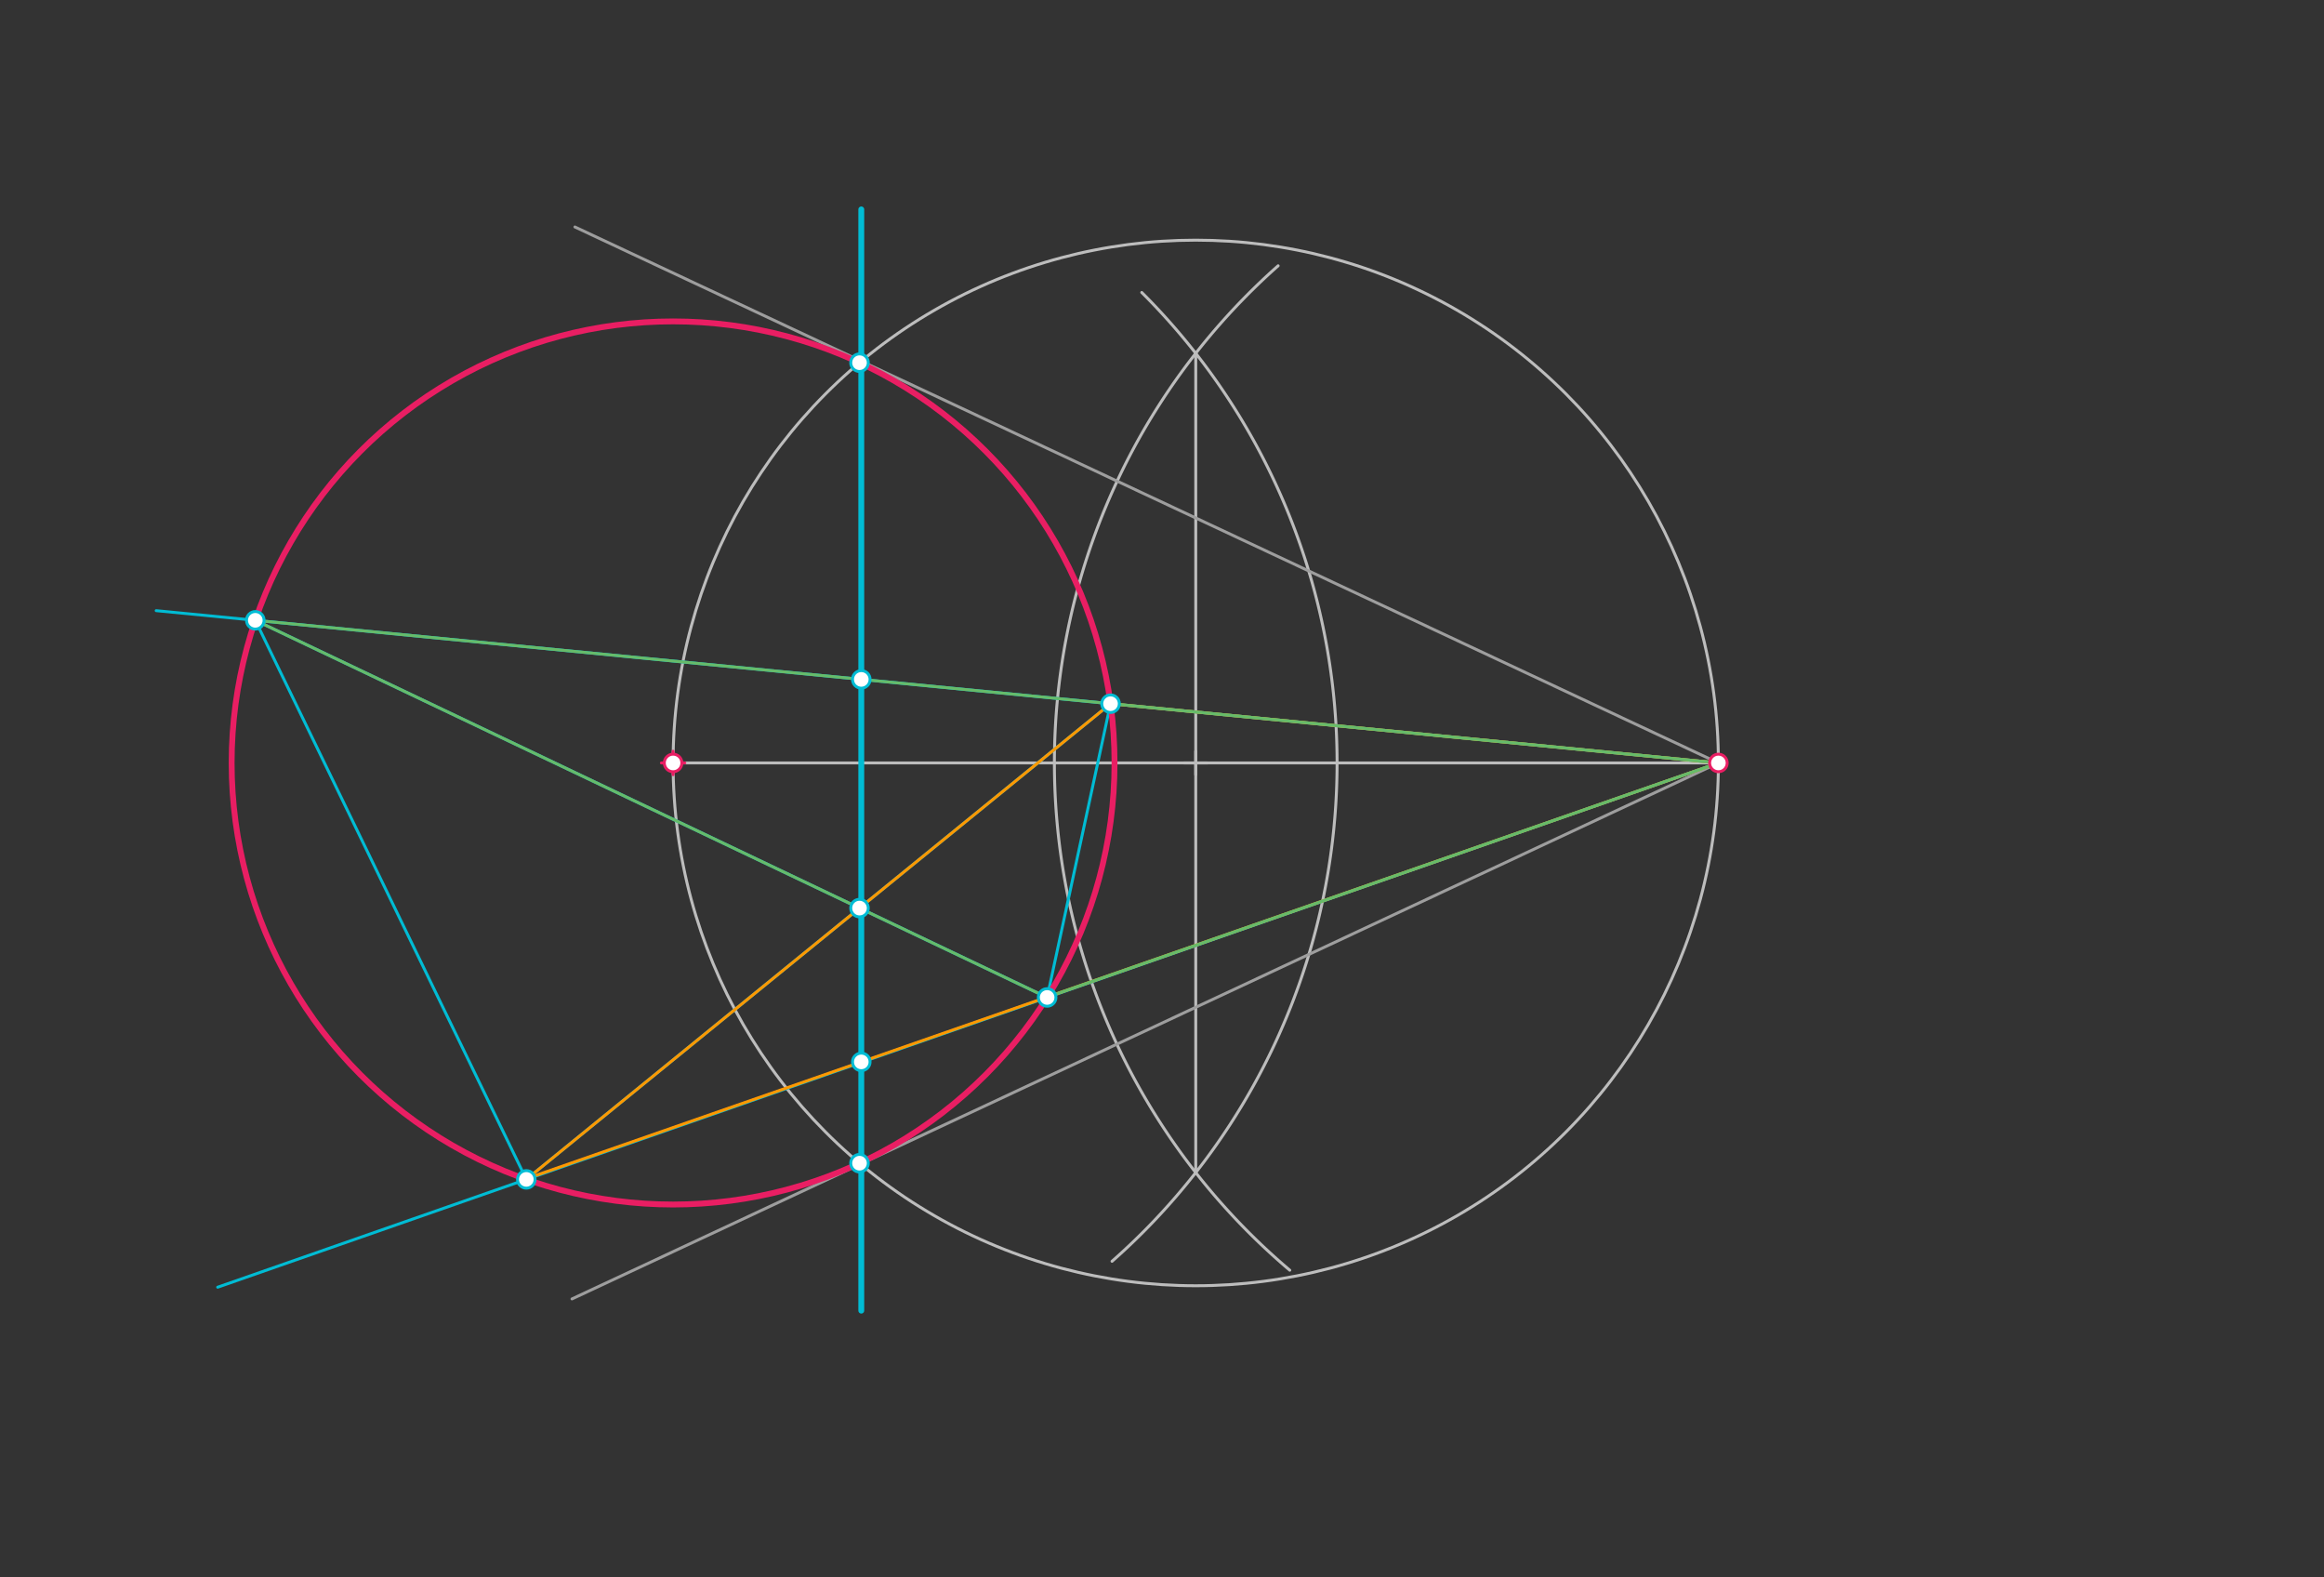 <svg xmlns="http://www.w3.org/2000/svg" class="svg--1it" height="100%" preserveAspectRatio="xMidYMid meet" viewBox="0 0 793.701 538.583" width="100%"><rect x="0" y="0" width="793.701" height="538.583" fill="#333333" stroke="none"/><defs><marker id="marker-arrow" markerHeight="16" markerUnits="userSpaceOnUse" markerWidth="24" orient="auto-start-reverse" refX="24" refY="4" viewBox="0 0 24 8"><path d="M 0 0 L 24 4 L 0 8 z" stroke="inherit"></path></marker></defs><g class="aux-layer--1FB"><g class="element--2qn"><line stroke="#BDBDBD" stroke-dasharray="none" stroke-linecap="round" stroke-width="1" x1="229.875" x2="586.875" y1="260.5" y2="260.5"></line></g><g class="element--2qn"><path d="M 389.942 99.864 A 226.772 226.772 0 0 1 379.787 430.653" fill="none" stroke="#BDBDBD" stroke-dasharray="none" stroke-linecap="round" stroke-width="1"></path></g><g class="element--2qn"><path d="M 440.489 433.695 A 226.772 226.772 0 0 1 436.507 90.751" fill="none" stroke="#BDBDBD" stroke-dasharray="none" stroke-linecap="round" stroke-width="1"></path></g><g class="element--2qn"><line stroke="#BDBDBD" stroke-dasharray="none" stroke-linecap="round" stroke-width="1" x1="408.375" x2="408.375" y1="120.632" y2="400.368"></line></g><g class="element--2qn"><g class="center--1s5"><line x1="404.375" y1="260.5" x2="412.375" y2="260.5" stroke="#BDBDBD" stroke-width="1" stroke-linecap="round"></line><line x1="408.375" y1="256.5" x2="408.375" y2="264.5" stroke="#BDBDBD" stroke-width="1" stroke-linecap="round"></line><circle class="hit--230" cx="408.375" cy="260.5" r="4" stroke="none" fill="transparent"></circle></g><circle cx="408.375" cy="260.5" fill="none" r="178.5" stroke="#BDBDBD" stroke-dasharray="none" stroke-width="1"></circle></g><g class="element--2qn"><line stroke="#9E9E9E" stroke-dasharray="none" stroke-linecap="round" stroke-width="1" x1="586.875" x2="196.344" y1="260.5" y2="77.5"></line></g><g class="element--2qn"><line stroke="#9E9E9E" stroke-dasharray="none" stroke-linecap="round" stroke-width="1" x1="586.875" x2="195.344" y1="260.5" y2="443.5"></line></g><g class="element--2qn"><line stroke="#00BCD4" stroke-dasharray="none" stroke-linecap="round" stroke-width="1" x1="586.875" x2="74.344" y1="260.5" y2="439.5"></line></g><g class="element--2qn"><line stroke="#00BCD4" stroke-dasharray="none" stroke-linecap="round" stroke-width="1" x1="586.875" x2="53.344" y1="260.5" y2="208.5"></line></g><g class="element--2qn"><line stroke="#00BCD4" stroke-dasharray="none" stroke-linecap="round" stroke-width="1" x1="87.193" x2="179.749" y1="211.799" y2="402.688"></line></g><g class="element--2qn"><line stroke="#00BCD4" stroke-dasharray="none" stroke-linecap="round" stroke-width="1" x1="357.623" x2="379.276" y1="340.566" y2="240.267"></line></g><g class="element--2qn"><line stroke="#00BCD4" stroke-dasharray="none" stroke-linecap="round" stroke-width="1" x1="379.276" x2="179.749" y1="240.267" y2="402.688"></line></g><g class="element--2qn"><line stroke="#00BCD4" stroke-dasharray="none" stroke-linecap="round" stroke-width="1" x1="87.193" x2="357.623" y1="211.799" y2="340.566"></line></g><g class="element--2qn"><line stroke="#FF9800" stroke-dasharray="none" stroke-linecap="round" stroke-width="1" x1="586.875" x2="379.276" y1="260.5" y2="240.267"></line></g><g class="element--2qn"><line stroke="#FF9800" stroke-dasharray="none" stroke-linecap="round" stroke-width="1" x1="379.276" x2="179.749" y1="240.267" y2="402.688"></line></g><g class="element--2qn"><line stroke="#FF9800" stroke-dasharray="none" stroke-linecap="round" stroke-width="1" x1="180.242" x2="586.875" y1="402.286" y2="260.5"></line></g><g class="element--2qn"><line stroke="#66BB6A" stroke-dasharray="none" stroke-linecap="round" stroke-width="1" x1="586.875" x2="87.193" y1="260.5" y2="211.799"></line></g><g class="element--2qn"><line stroke="#66BB6A" stroke-dasharray="none" stroke-linecap="round" stroke-width="1" x1="87.193" x2="357.466" y1="211.799" y2="340.491"></line></g><g class="element--2qn"><line stroke="#66BB6A" stroke-dasharray="none" stroke-linecap="round" stroke-width="1" x1="357.466" x2="586.875" y1="340.491" y2="260.5"></line></g></g><g class="main-layer--3Vd"><g class="element--2qn"><g class="center--1s5"><line x1="225.875" y1="260.5" x2="233.875" y2="260.5" stroke="#E91E63" stroke-width="1" stroke-linecap="round"></line><line x1="229.875" y1="256.5" x2="229.875" y2="264.5" stroke="#E91E63" stroke-width="1" stroke-linecap="round"></line><circle class="hit--230" cx="229.875" cy="260.5" r="4" stroke="none" fill="transparent"></circle></g><circle cx="229.875" cy="260.5" fill="none" r="150.765" stroke="#E91E63" stroke-dasharray="none" stroke-width="2"></circle></g><g class="element--2qn"><line stroke="#00BCD4" stroke-dasharray="none" stroke-linecap="round" stroke-width="2" x1="294.151" x2="294.151" y1="123.332" y2="447.5"></line></g><g class="element--2qn"><line stroke="#00BCD4" stroke-dasharray="none" stroke-linecap="round" stroke-width="2" x1="294.151" x2="294.151" y1="123.332" y2="71.5"></line></g><g class="element--2qn"><circle cx="229.875" cy="260.5" r="3" stroke="#E91E63" stroke-width="1" fill="#ffffff"></circle>}</g><g class="element--2qn"><circle cx="586.875" cy="260.5" r="3" stroke="#E91E63" stroke-width="1" fill="#ffffff"></circle>}</g><g class="element--2qn"><circle cx="293.544" cy="397.161" r="3" stroke="#00BCD4" stroke-width="1" fill="#ffffff"></circle>}</g><g class="element--2qn"><circle cx="293.544" cy="123.839" r="3" stroke="#00BCD4" stroke-width="1" fill="#ffffff"></circle>}</g><g class="element--2qn"><circle cx="87.193" cy="211.799" r="3" stroke="#00BCD4" stroke-width="1" fill="#ffffff"></circle>}</g><g class="element--2qn"><circle cx="179.749" cy="402.688" r="3" stroke="#00BCD4" stroke-width="1" fill="#ffffff"></circle>}</g><g class="element--2qn"><circle cx="357.623" cy="340.566" r="3" stroke="#00BCD4" stroke-width="1" fill="#ffffff"></circle>}</g><g class="element--2qn"><circle cx="379.276" cy="240.267" r="3" stroke="#00BCD4" stroke-width="1" fill="#ffffff"></circle>}</g><g class="element--2qn"><circle cx="293.544" cy="310.054" r="3" stroke="#00BCD4" stroke-width="1" fill="#ffffff"></circle>}</g><g class="element--2qn"><circle cx="294.151" cy="231.97" r="3" stroke="#00BCD4" stroke-width="1" fill="#ffffff"></circle>}</g><g class="element--2qn"><circle cx="294.151" cy="362.568" r="3" stroke="#00BCD4" stroke-width="1" fill="#ffffff"></circle>}</g></g><g class="snaps-layer--2PT"></g><g class="temp-layer--rAP"></g></svg>